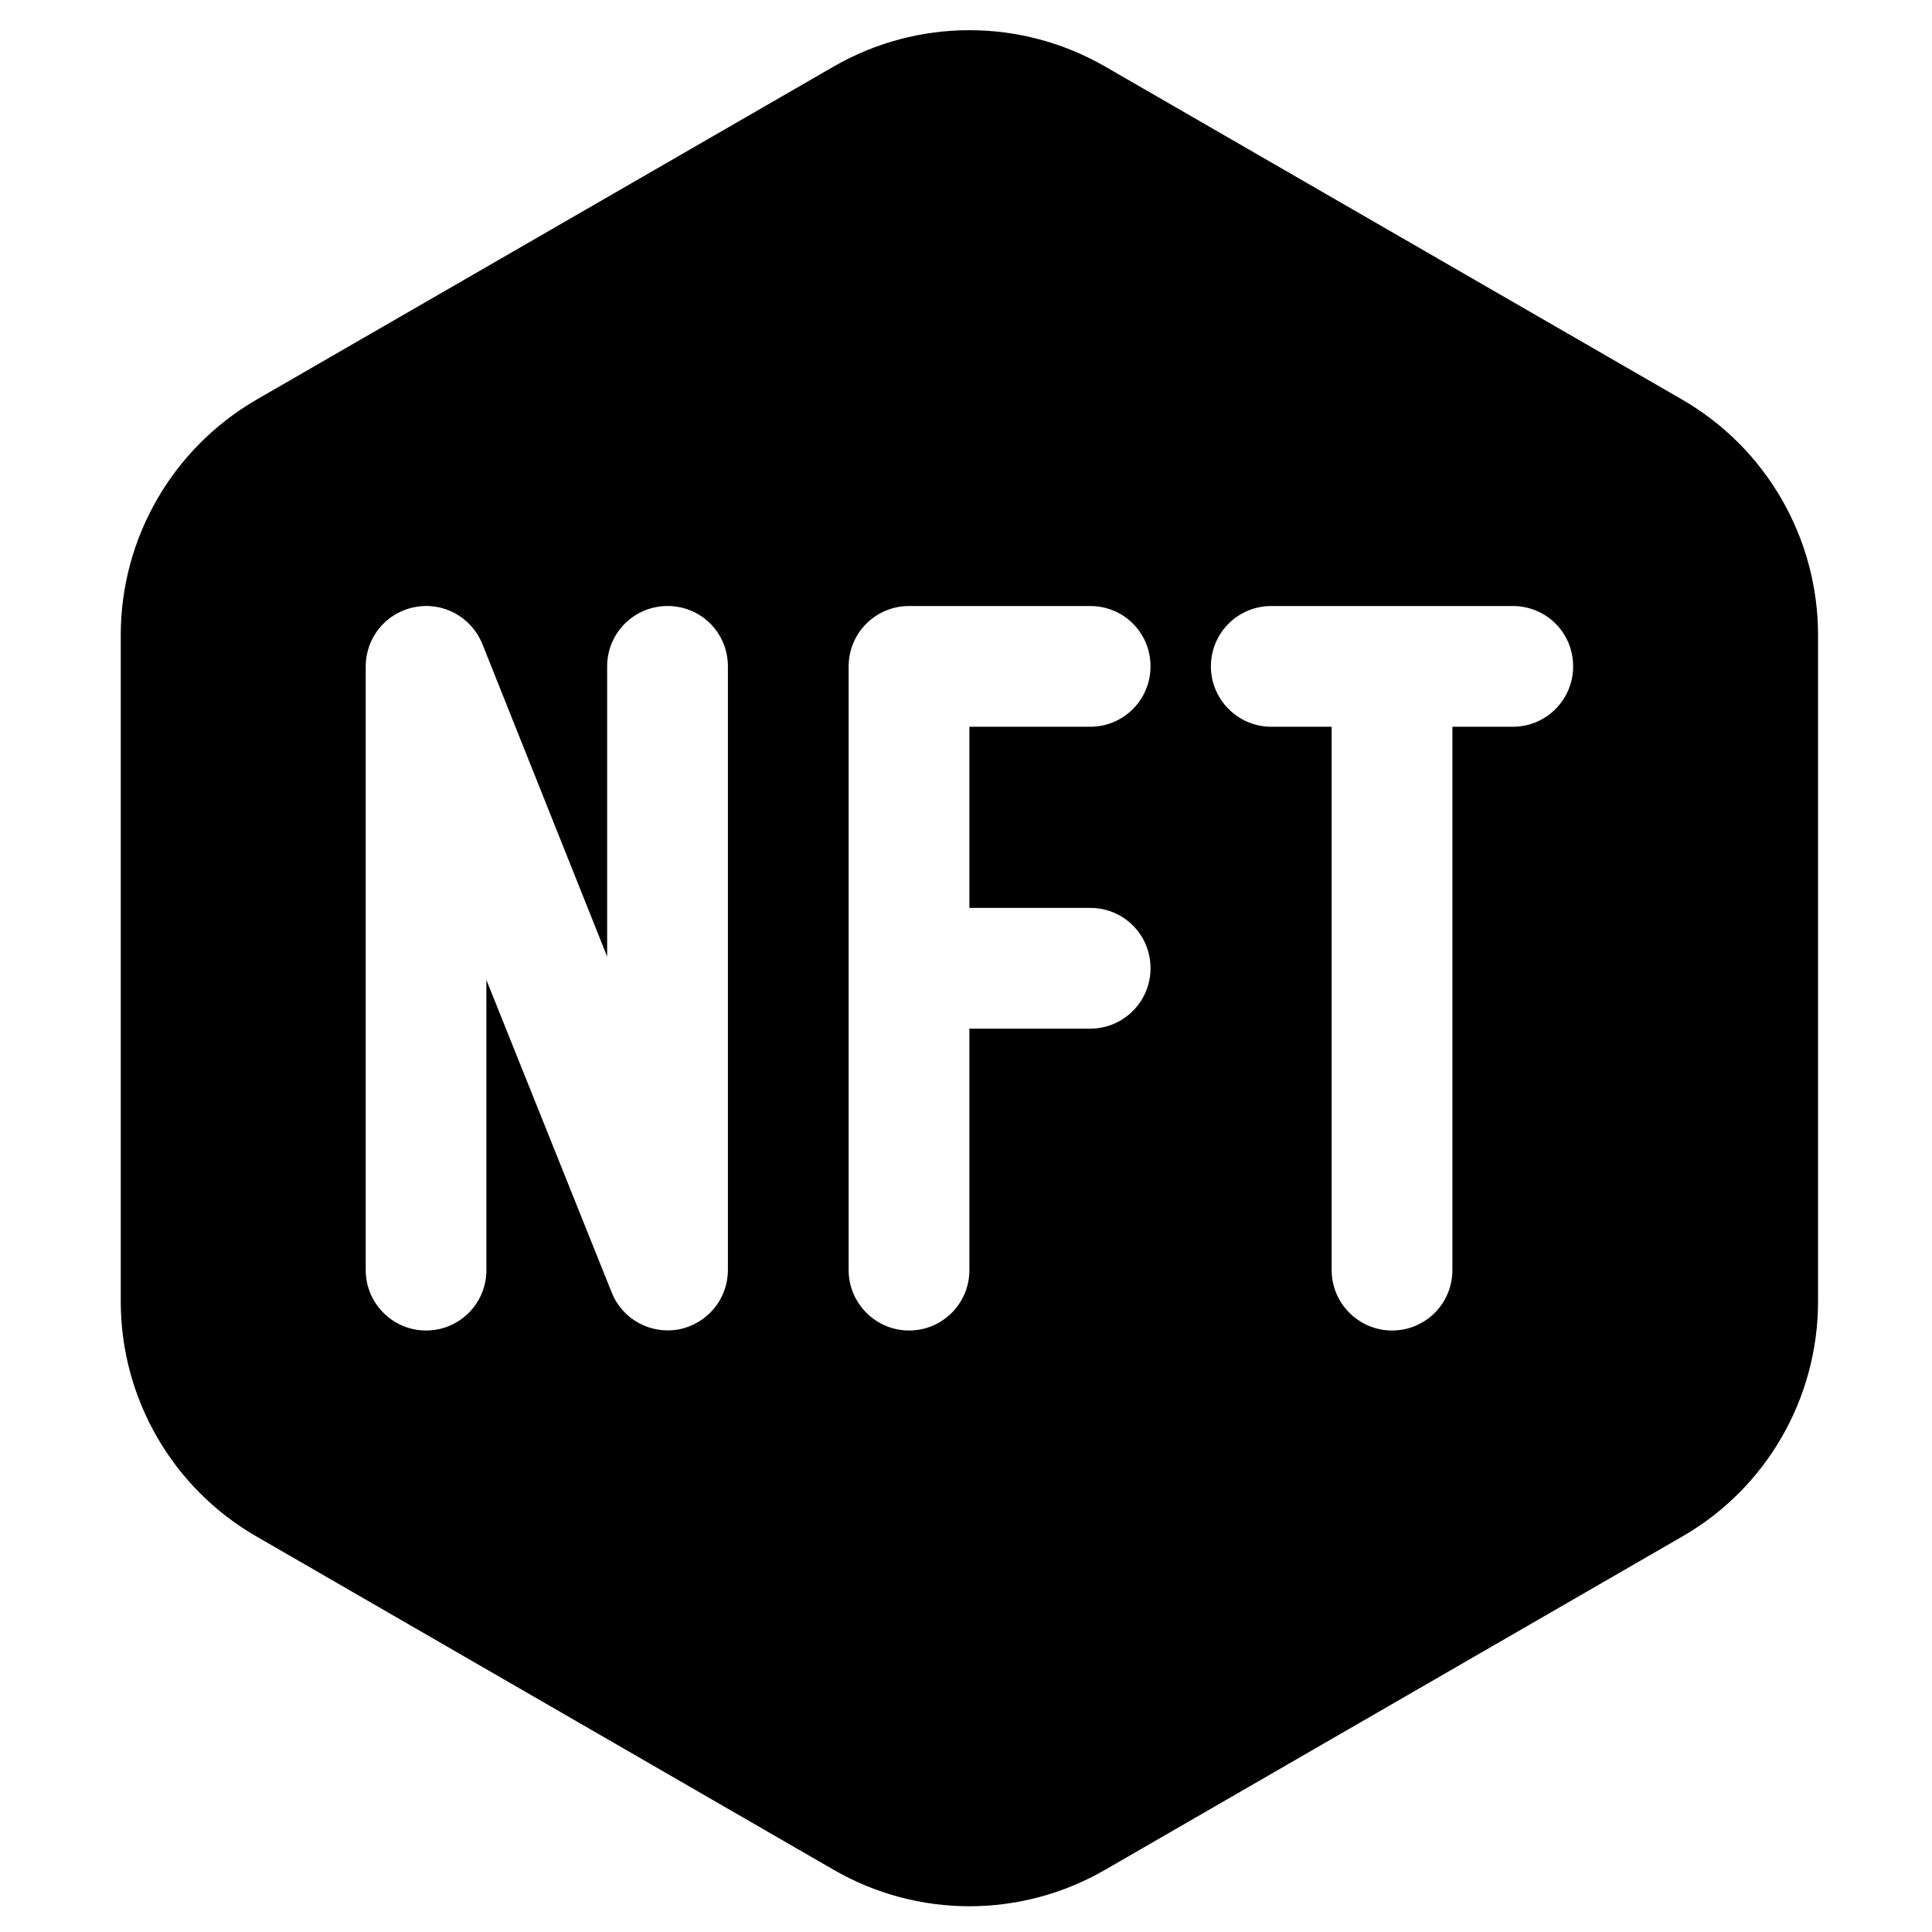<svg xmlns="http://www.w3.org/2000/svg" viewBox="0 0 512 512"><!--! Font Awesome Pro 6.1.2 by @fontawesome - https://fontawesome.com License - https://fontawesome.com/license (Commercial License) Copyright 2022 Fonticons, Inc. --><path d="M220.9 17.65C243.2 4.785 270.6 4.785 292.9 17.65L445.8 105.9C468.1 118.8 481.8 142.6 481.8 168.3V344.9C481.8 370.6 468.1 394.4 445.8 407.2L292.9 495.5C270.6 508.4 243.2 508.4 220.9 495.5L68 407.2C45.72 394.4 32 370.6 32 344.9V168.3C32 142.6 45.72 118.8 68 105.9L220.9 17.65zM127.8 170.6C124.9 163.5 117.4 159.4 109.9 160.9C102.4 162.3 96.92 168.9 96.92 176.6V336.6C96.92 345.4 104.1 352.6 112.9 352.6C121.8 352.6 128.9 345.4 128.9 336.6V259.7L162.1 342.5C164.9 349.6 172.4 353.7 179.9 352.3C187.5 350.8 192.9 344.2 192.9 336.6V176.6C192.9 167.7 185.8 160.6 176.9 160.6C168.1 160.6 160.9 167.7 160.9 176.6V253.5L127.8 170.6zM224.9 336.6C224.9 345.4 232.1 352.6 240.9 352.6C249.8 352.6 256.9 345.4 256.9 336.6V272.6H288.9C297.8 272.6 304.9 265.4 304.9 256.6C304.9 247.7 297.8 240.6 288.9 240.6H256.9V192.6H288.9C297.8 192.6 304.9 185.4 304.9 176.6C304.9 167.7 297.8 160.6 288.9 160.6H240.9C232.1 160.6 224.9 167.7 224.9 176.6V336.6zM336.9 160.6C328.1 160.6 320.9 167.7 320.9 176.6C320.9 185.4 328.1 192.6 336.9 192.6H352.9V336.6C352.9 345.4 360.1 352.6 368.9 352.6C377.8 352.6 384.9 345.4 384.9 336.6V192.6H400.9C409.8 192.6 416.9 185.4 416.9 176.6C416.9 167.7 409.8 160.6 400.9 160.6H336.9z"/></svg>